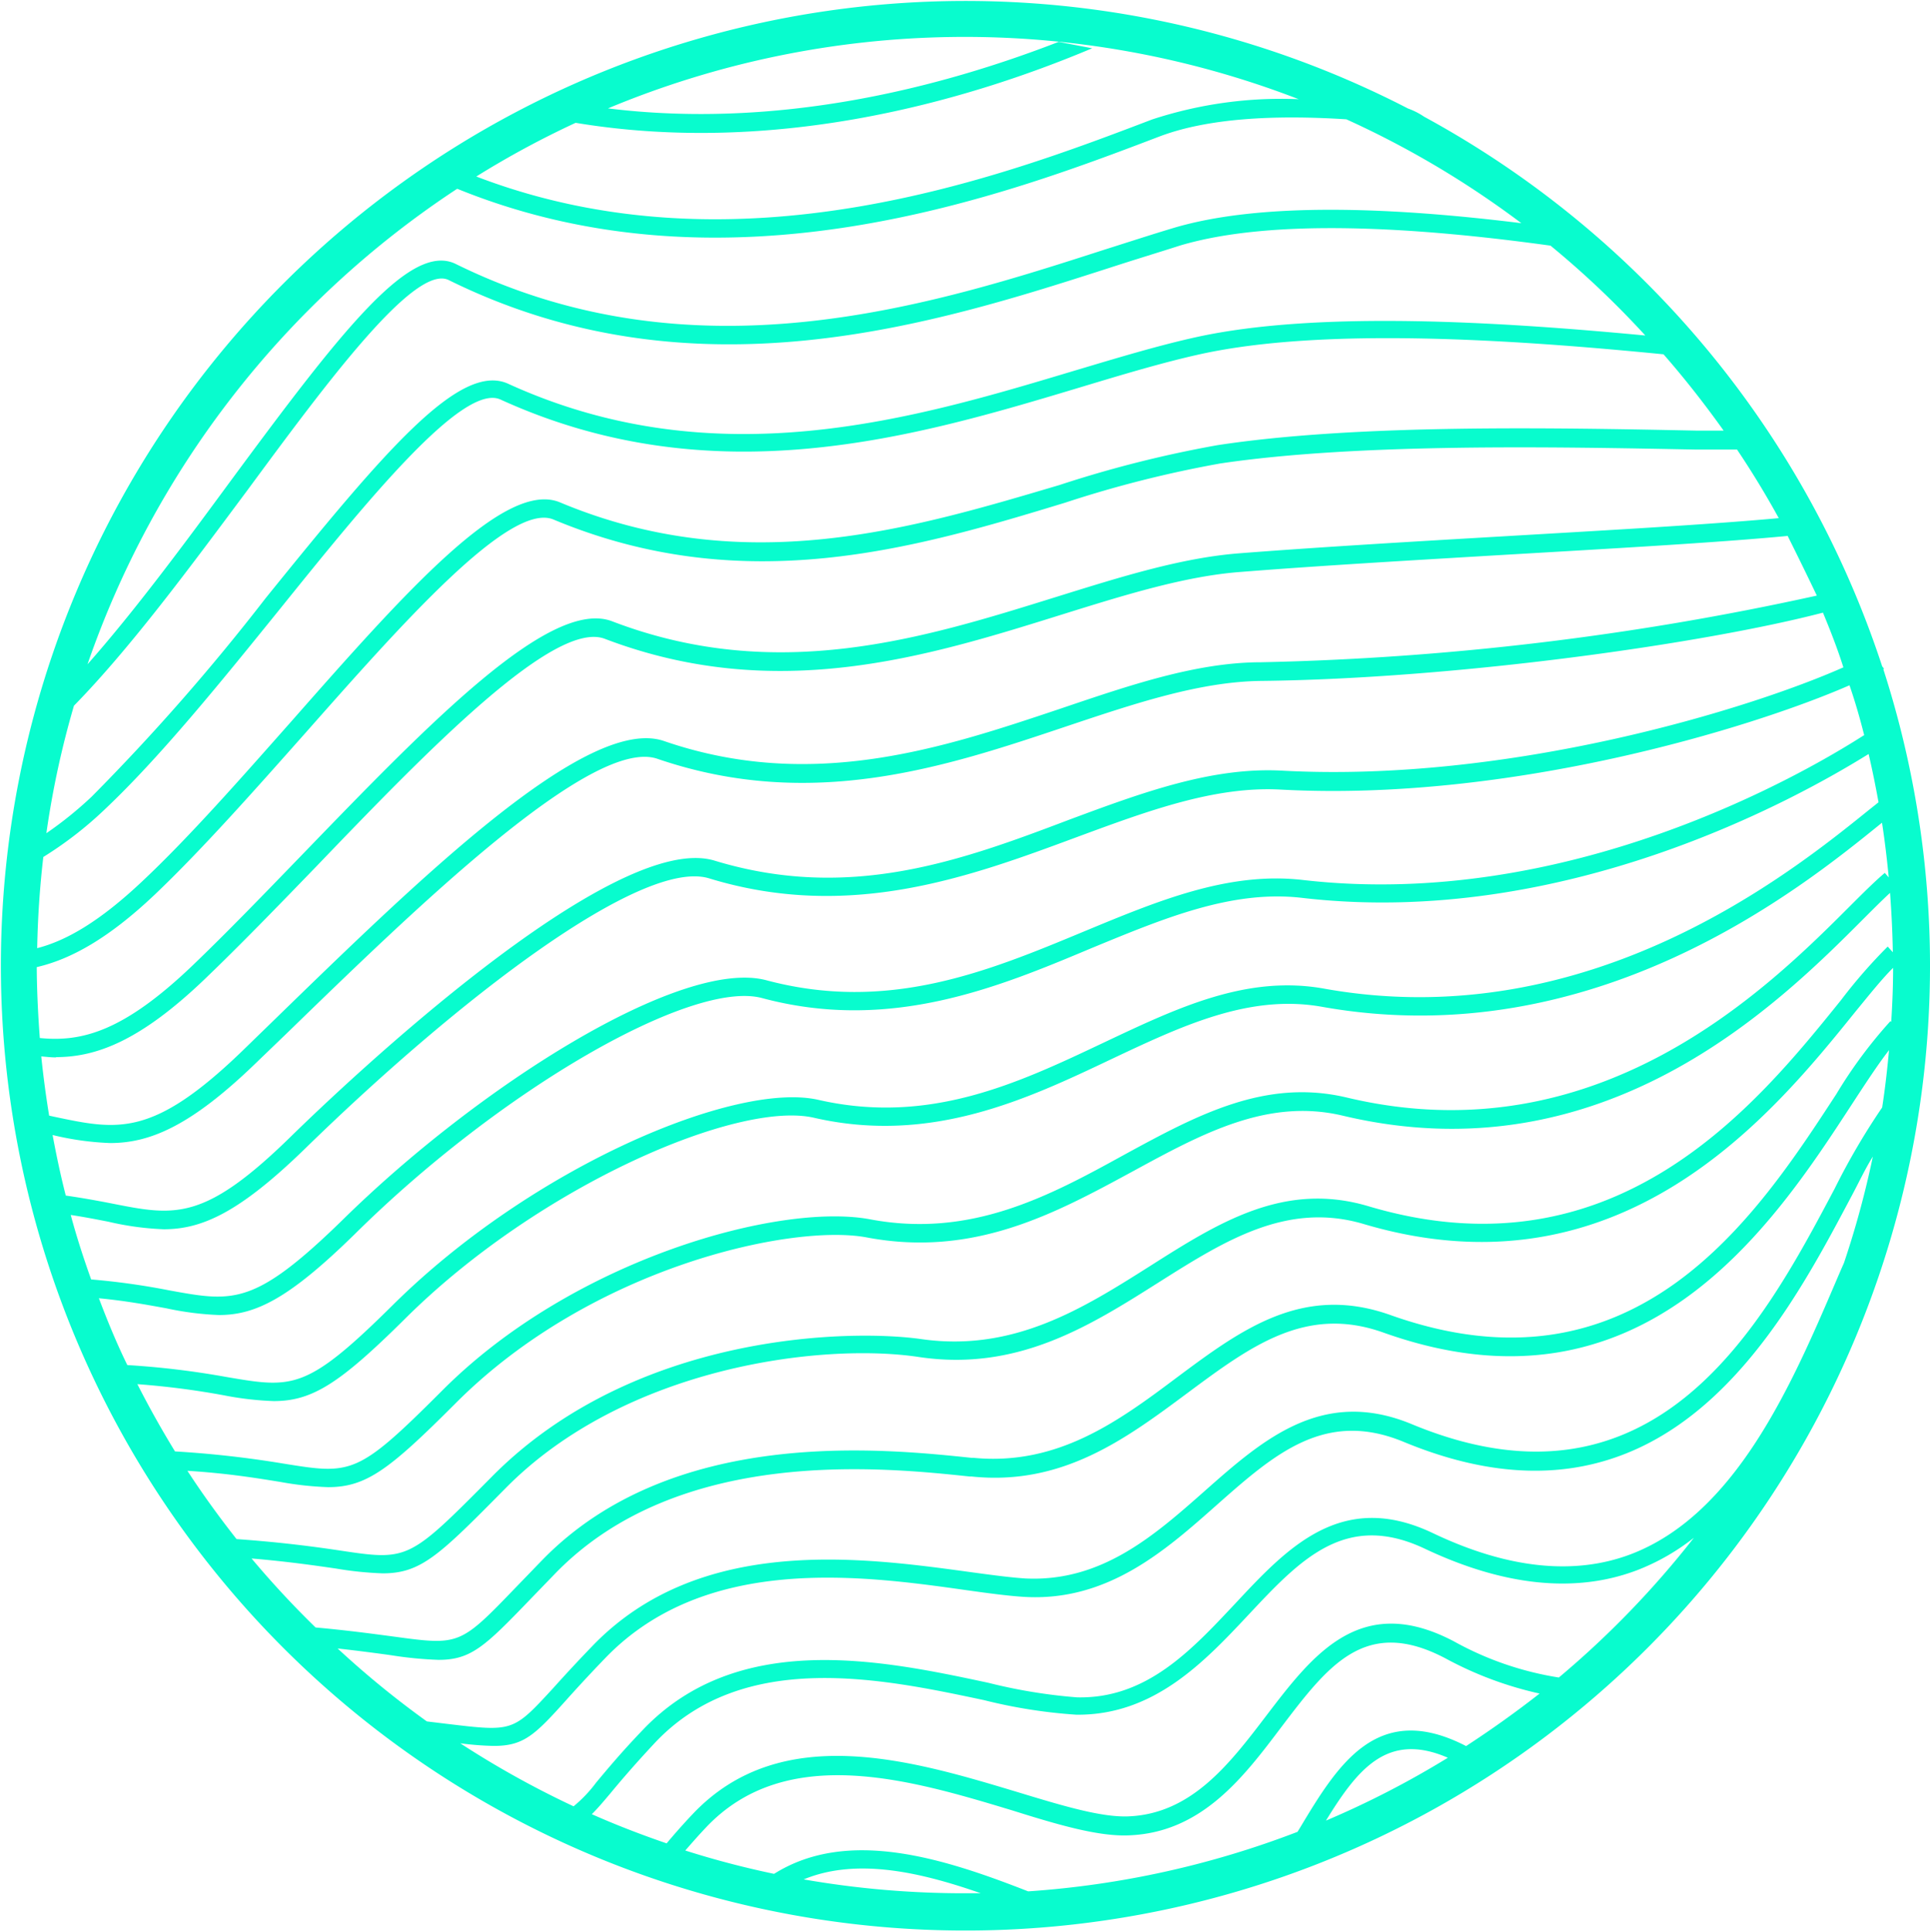 <?xml version="1.0" encoding="UTF-8"?> <svg xmlns="http://www.w3.org/2000/svg" viewBox="0 0 132.34 132.44"><defs><style>.cls-1{fill:#08fcce;}</style></defs><title>Hidroproyecto_editable_home</title><g id="Capa_2" data-name="Capa 2"><path class="cls-1" d="M129.14,45.86l.06,0-.14-.18A66.48,66.48,0,0,0,97.65,8a4.86,4.86,0,0,0-1.1-.56,66.14,66.14,0,1,0,32.59,38.44Zm-2.7,40.72c-.21.47-.41.94-.62,1.43-3,7-6.83,15.81-14,18.54-3.86,1.46-8.42,1-13.55-1.44-6.28-3-10,1-13.57,4.82-3,3.19-6.08,6.54-10.85,6.43a36.61,36.61,0,0,1-6.09-1c-7.22-1.54-17.12-3.65-23.67,3.22-1.49,1.55-2.48,2.75-3.21,3.62a9.22,9.22,0,0,1-1.55,1.63,63.9,63.9,0,0,1-7.77-4.32,20.73,20.73,0,0,0,2.3.18c2.06,0,2.82-.75,5-3.18.69-.77,1.55-1.71,2.67-2.87C48.4,106.54,59.1,108,66.18,109c1.56.22,2.91.4,4,.47,5.74.36,9.71-3.16,13.21-6.26,4-3.54,7.47-6.6,12.87-4.36,17.86,7.39,25.85-7.7,30.63-16.72.54-1,1-2,1.53-2.84A63.31,63.31,0,0,1,126.44,86.58ZM17.25,106.84c2.49.21,4.33.48,5.79.69a23.89,23.89,0,0,0,3.2.33c2.65,0,3.9-1.26,8.42-5.83,8.26-8.38,21.78-10,28.36-9,6.76,1,11.69-2.12,16.45-5.13,4.51-2.85,8.77-5.53,14-4,17.76,5.29,28.16-7.61,33.76-14.55,1-1.22,1.85-2.28,2.58-3,0,1.24-.05,2.48-.13,3.71l-.05-.06a31.8,31.8,0,0,0-3.71,5c-5.49,8.42-13.79,21.14-30.61,15.14-6-2.12-10.2,1-14.69,4.35-4,3-8.14,6-13.87,5.45h-.13c-6.13-.64-20.51-2.15-29.43,7l-1.75,1.81c-3.91,4.06-3.91,4.06-8.47,3.44-1.3-.17-3-.41-5.33-.62A63.63,63.63,0,0,1,17.25,106.84ZM128.81,55l-.69.55C122.89,59.77,109,71,90.88,67.79c-5.37-1-10.17,1.31-15.25,3.71-5.85,2.77-11.91,5.63-19.51,3.9C50.46,74.1,36.46,80,26.89,89.51,21,95.34,20.07,95.17,15.54,94.4a58.09,58.09,0,0,0-6.81-.82C8,92.09,7.37,90.56,6.78,89c1.87.18,3.36.46,4.63.69a20.74,20.74,0,0,0,3.6.46c2.54,0,4.83-1.15,9.34-5.57,10-9.89,23.09-17.44,27.9-16.16C61,70.77,68.37,67.72,74.84,65c5-2.06,9.63-4,14.42-3.45,18,2.11,34-6.83,38.87-9.86C128.39,52.8,128.61,53.89,128.81,55ZM15.33,95.65a21.66,21.66,0,0,0,3.44.4c2.65,0,4.54-1.22,9-5.64,9.14-9.1,22.83-15,28.06-13.78,8,1.83,14.56-1.26,20.33-4,4.89-2.31,9.52-4.5,14.49-3.61,18.69,3.34,32.9-8.17,38.25-12.5l.15-.12c.19,1.24.34,2.49.46,3.75l-.27-.31c-.64.54-1.45,1.34-2.38,2.27-5.6,5.6-17.26,17.24-34.51,13.13-5.59-1.33-10.28,1.21-15.24,3.91C71.94,82,66.58,84.89,59.67,83.59c-6.21-1.17-20.38,2.73-29.35,11.74-5.82,5.82-6.2,5.76-10.91,5A70.72,70.72,0,0,0,12,99.5q-1.38-2.25-2.58-4.61A55.18,55.18,0,0,1,15.33,95.65Zm3.88,5.94a22.2,22.2,0,0,0,3.29.36c2.63,0,4.22-1.23,8.72-5.73,9.32-9.37,23.11-12.35,28.21-11.39,7.36,1.39,12.92-1.64,18.3-4.56,4.74-2.58,9.21-5,14.33-3.79C110,80.76,122,68.78,127.77,63c.69-.69,1.31-1.31,1.83-1.79.1,1.35.17,2.7.19,4.07l-.35-.39a35.71,35.71,0,0,0-3.2,3.67c-5.78,7.17-15.46,19.18-32.41,14.13-5.78-1.72-10.28,1.12-15,4.12-4.57,2.89-9.3,5.87-15.59,5-4.91-.72-19.78-.45-29.54,9.45C28,107,28,107,23.22,106.28c-1.69-.25-3.91-.55-7-.77-1.19-1.51-2.32-3.07-3.37-4.68C15.62,101,17.65,101.34,19.21,101.59Zm7.59,11.88a26.31,26.31,0,0,0,3.27.32c2.23,0,3.18-.92,6.28-4.14l1.75-1.81c8.49-8.71,22.44-7.25,28.39-6.62h.13c6.22.65,10.56-2.57,14.76-5.69,4.39-3.26,8.17-6.08,13.5-4.17,17.77,6.33,26.74-7.43,32.1-15.65.94-1.44,1.79-2.74,2.55-3.72-.12,1.32-.27,2.64-.47,3.93a47,47,0,0,0-3.26,5.57c-4.87,9.2-12.23,23.1-29,16.14-6.13-2.54-10.23,1.08-14.19,4.58-3.48,3.08-7.09,6.25-12.3,6-1.07-.07-2.4-.25-3.94-.46-7.33-1-18.41-2.51-25.73,5.07-1.13,1.17-2,2.12-2.7,2.9-2.76,3-2.76,3-7.27,2.46l-1.4-.17a63.43,63.43,0,0,1-6.12-5C24.59,113.17,25.79,113.33,26.8,113.47Zm101-63.06c-4.18,2.68-20.29,12-38.43,9.92-5.11-.6-9.94,1.41-15.05,3.53-6.59,2.74-13.41,5.57-21.77,3.34-5.83-1.55-19.77,7.27-29.12,16.49-6,5.84-7.44,5.57-11.82,4.77a49,49,0,0,0-5.36-.75c-.52-1.45-1-2.93-1.4-4.42.94.14,1.79.31,2.57.46a19.79,19.79,0,0,0,3.81.52c2.61,0,5.17-1.14,9.65-5.49,10.5-10.25,23.15-20,27.76-18.56,9.63,2.94,17.85-.11,25.11-2.8,4.9-1.81,9.53-3.54,14.07-3.29,15.66.85,32.22-4.19,39-7.15C127.21,48.11,127.54,49.26,127.83,50.41ZM10.6,61.34c3.24-3.08,6.85-7.16,10.34-11.09,6.58-7.44,14-15.86,17-14.64,13.05,5.46,24.77,2,35.1-1.15a78,78,0,0,1,10.65-2.69c9.45-1.4,22.84-1.14,32.62-.95l2.8,0q1.53,2.28,2.86,4.7c-5,.46-12.48.87-19.28,1.27-6,.35-12.29.72-17.7,1.14-4,.31-8.15,1.62-12.59,3-9,2.8-19.11,6-30.43,1.66-4.23-1.6-12.47,6.92-21.2,15.95-2.68,2.77-5.21,5.39-7.58,7.66C8.48,70.7,5.62,71.45,2.73,71.16c-.12-1.61-.2-3.22-.21-4.86C4.81,65.77,7.39,64.38,10.6,61.34ZM2.55,65q.06-3.16.42-6.25a25.61,25.61,0,0,0,4.19-3.24c3.81-3.59,8-8.77,12.05-13.78,5.87-7.28,12.53-15.52,15.11-14.34,14.69,6.7,28.57,2.52,39.73-.83,2.92-.88,5.68-1.71,8.21-2.27,8.54-1.89,21.69-1,31.81,0,1.46,1.67,2.83,3.42,4.12,5.23h-1.88c-9.83-.2-23.29-.46-32.84,1a79.4,79.4,0,0,0-10.82,2.73c-10.13,3-21.62,6.48-34.25,1.19-3.77-1.57-10.56,6.09-18.41,15-3.47,3.92-7.06,8-10.26,11C6.84,63.16,4.57,64.48,2.55,65Zm1.29,7.47c2.77,0,5.78-1.12,10.19-5.34,2.39-2.29,4.93-4.91,7.62-7.69,7.68-8,16.39-17,19.84-15.64,11.73,4.46,22.1,1.21,31.26-1.65,4.36-1.36,8.49-2.65,12.3-2.94,5.41-.43,11.65-.79,17.69-1.15,7.5-.44,14.91-.85,19.84-1.32q1,2,2,4.09a196.12,196.12,0,0,1-38.1,4.57c-4.43,0-9,1.57-13.79,3.19-8,2.68-17,5.71-27.16,2.21C40.29,49,28.83,60.17,18.72,70l-2.13,2.07C10.44,78,8.06,77.47,3.73,76.56l-.36-.08c-.22-1.34-.4-2.69-.54-4.06C3.17,72.45,3.5,72.49,3.84,72.49Zm-.23,5.34a19.62,19.62,0,0,0,3.94.55c2.69,0,5.48-1.13,9.92-5.41L19.6,70.9c8.87-8.61,21-20.42,25.48-18.88,10.6,3.63,19.83.53,28-2.21,4.72-1.58,9.17-3.08,13.4-3.13C100,46.53,117,44.09,125,42c.51,1.23,1,2.48,1.4,3.75-6.49,2.88-22.93,7.93-38.52,7.08-4.8-.25-9.55,1.5-14.58,3.37C65.92,59,58.26,61.82,49,59c-7-2.13-25.4,15.34-29,18.86C14,83.75,12,83.36,7.7,82.51c-.92-.18-2-.38-3.19-.55C4.16,80.6,3.87,79.22,3.61,77.83ZM112.82,23c-10-.95-22.51-1.72-30.83.12-2.58.57-5.36,1.41-8.31,2.29-11,3.3-24.58,7.4-38.83.9-3.31-1.51-8.47,4.6-16.63,14.69A147.13,147.13,0,0,1,6.29,54.61a25.55,25.55,0,0,1-3.11,2.51,62,62,0,0,1,1.89-8.74C8.93,44.44,13,38.93,17,33.56c5.36-7.27,11.45-15.51,13.77-14.36,16.83,8.32,33.38,3,45.47-.89,1.63-.53,3.19-1,4.65-1.47,6.39-1.91,16.32-1.26,25.43,0A63.07,63.07,0,0,1,112.82,23ZM89.05,6.8A28.37,28.37,0,0,0,79,8.19C68.85,12.06,50.65,19,32.66,12.1a62.8,62.8,0,0,1,6.81-3.68C53.11,10.68,66.13,7,74.89,3.31l-2.3-.44C64.52,6,53.4,8.88,41.69,7.43A63.52,63.52,0,0,1,89.05,6.8Zm-57.7,6.14c18.7,7.61,37.62.43,48.12-3.57,3.3-1.26,7.86-1.51,12.85-1.19a63.8,63.8,0,0,1,12,7.12c-8.65-1.07-17.76-1.49-23.86.33-1.47.44-3,.94-4.68,1.47-11.88,3.83-28.15,9.06-44.52,1-3.11-1.54-7.86,4.6-15.35,14.74C12.63,37.3,9.23,41.89,6,45.54A64,64,0,0,1,31.35,12.94ZM100.53,119.7c-6.1-3.15-8.8,1.29-11.4,5.62l-.16.26a63.37,63.37,0,0,1-18.47,4.08c-5.75-2.25-12.35-4.39-17.42-1.2a61.86,61.86,0,0,1-6.09-1.6c.41-.47.87-1,1.42-1.58,5.52-5.85,14.11-3.25,21-1.17,3.18,1,5.92,1.8,8,1.71,5-.19,7.87-4,10.45-7.42,3.23-4.25,5.78-7.6,11.26-4.71a24.71,24.71,0,0,0,6.45,2.41Q103.14,118,100.53,119.7Zm-1.25.8a62.82,62.82,0,0,1-8.36,4.31C93.11,121.25,95.15,118.71,99.28,120.5Zm-44.17,8.34c3.58-1.48,7.88-.54,12.14.95l-1.08,0A63.9,63.9,0,0,1,55.11,128.84ZM106.89,115a21.78,21.78,0,0,1-7.18-2.47c-6.42-3.39-9.69.91-12.86,5.06-2.53,3.32-5.14,6.76-9.49,6.93-1.86.07-4.51-.73-7.57-1.66-7.24-2.18-16.24-4.91-22.3,1.51-.72.76-1.3,1.43-1.78,2-1.75-.6-3.46-1.26-5.13-2,.37-.36.76-.82,1.25-1.4.71-.86,1.68-2,3.14-3.56,6.07-6.36,15.56-4.33,22.5-2.86a35.56,35.56,0,0,0,6.34,1c5.3.05,8.75-3.6,11.78-6.83,3.58-3.82,6.67-7.12,12.11-4.55s10.34,3.07,14.54,1.48a15,15,0,0,0,3.91-2.23A63.78,63.78,0,0,1,106.89,115Z"></path></g></svg> 